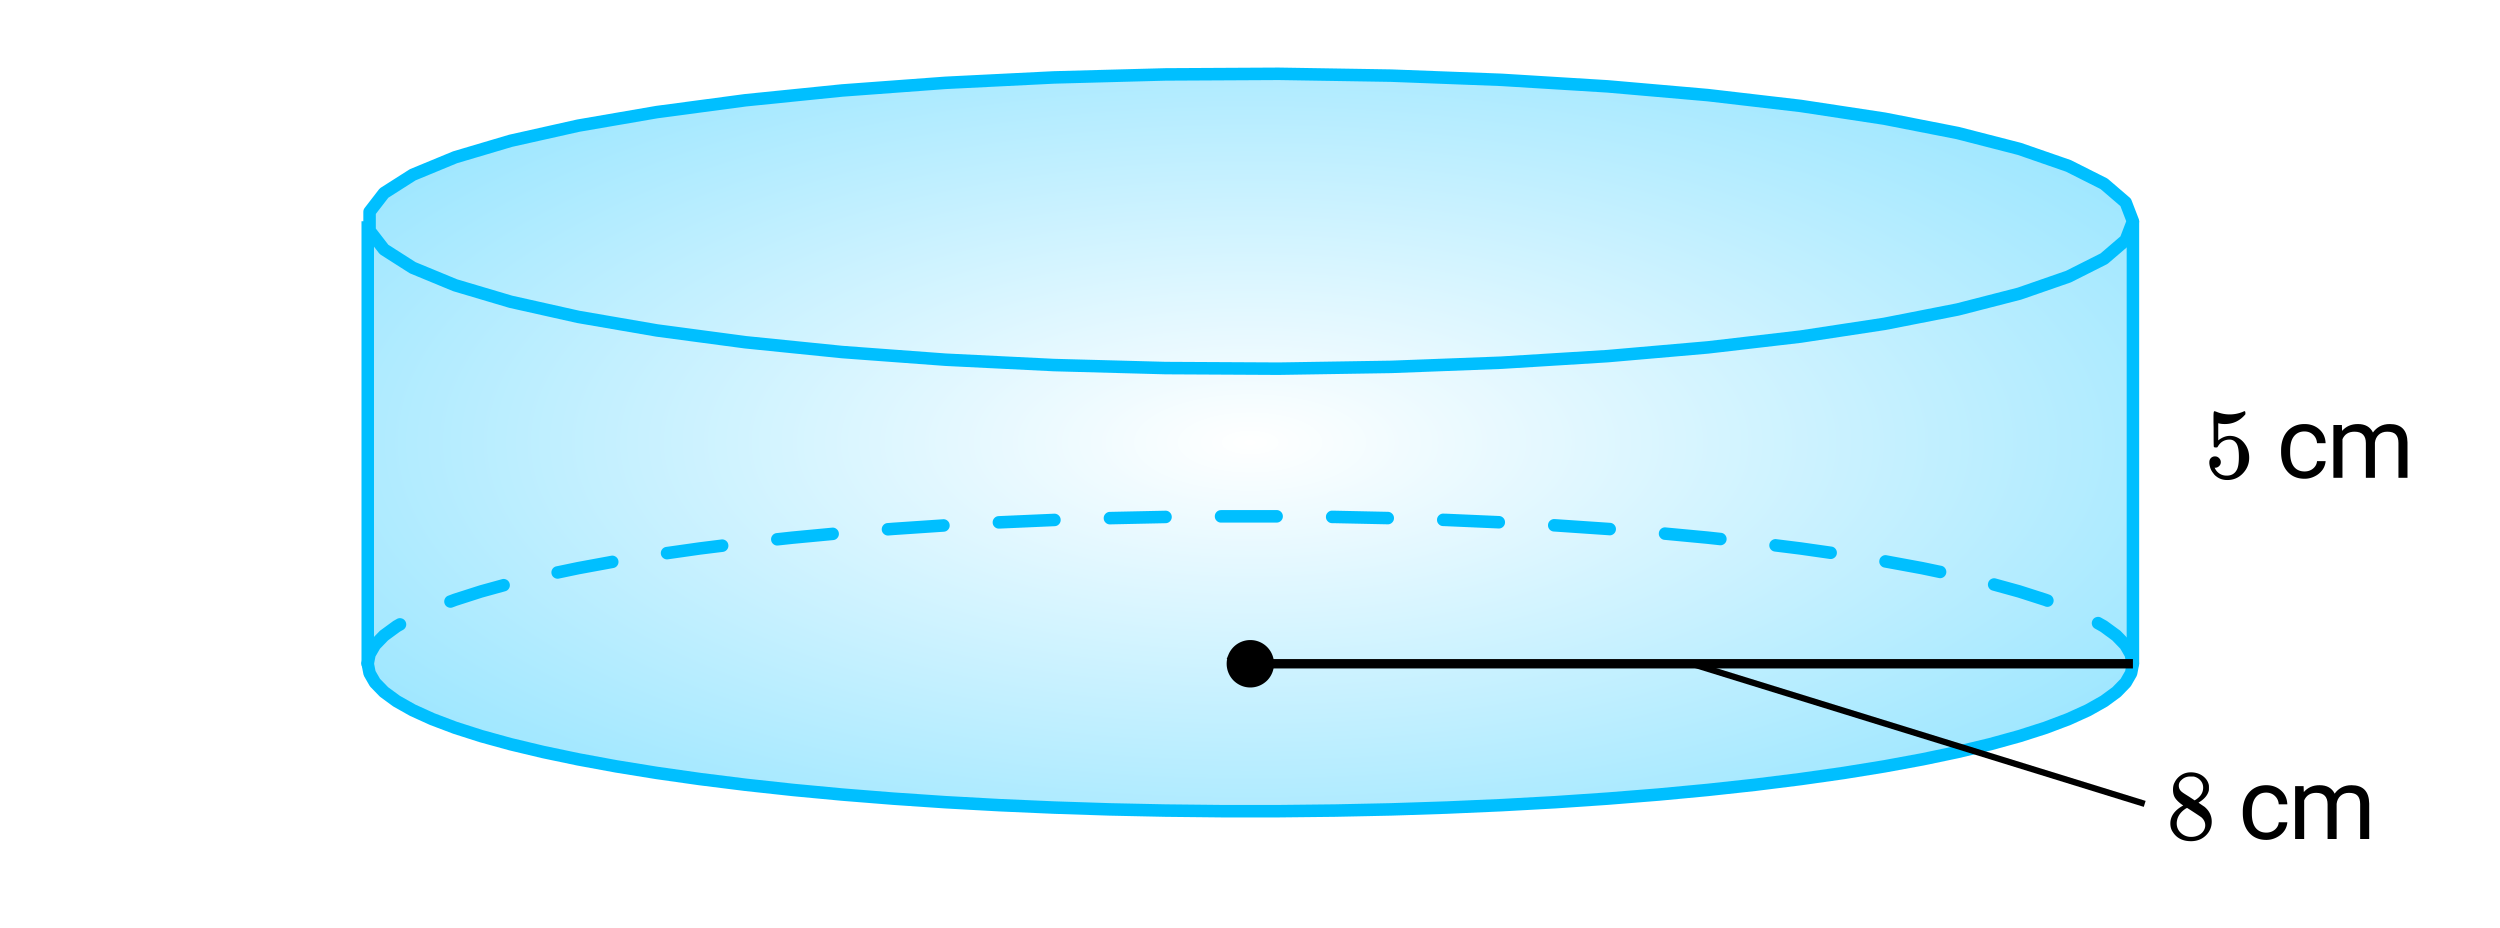 <svg xmlns="http://www.w3.org/2000/svg" xmlns:xlink="http://www.w3.org/1999/xlink" width="449.28" height="166.72" viewBox="0 0 336.96 125.04"><defs><symbol overflow="visible" id="e"><path d="M1.438-2.89a.72.72 0 0 1 .546.234.72.72 0 0 1 .235.547c0 .21-.078.386-.235.53a.73.73 0 0 1-.515.22h-.094l.047.062c.133.293.336.531.61.719.28.187.609.281.984.281.644 0 1.101-.27 1.375-.812.175-.332.265-.907.265-1.72 0-.925-.125-1.55-.375-1.874-.23-.3-.515-.453-.86-.453-.698 0-1.23.308-1.593.922a.312.312 0 0 1-.094.125.761.761 0 0 1-.203.015c-.148 0-.23-.031-.25-.093-.023-.032-.031-.817-.031-2.36 0-.258-.008-.57-.016-.937v-.72c0-.5.032-.75.094-.75a.047.047 0 0 1 .047-.03l.25.078a4.646 4.646 0 0 0 3.625-.016.402.402 0 0 1 .172-.062c.07 0 .11.086.11.25v.171C4.8-7.686 3.878-7.25 2.765-7.25c-.282 0-.532-.023-.75-.078l-.141-.031v2.312c.508-.406 1.035-.61 1.578-.61.164 0 .348.024.547.063.602.157 1.094.5 1.469 1.032.383.523.578 1.14.578 1.859 0 .812-.29 1.515-.86 2.11-.562.593-1.261.89-2.093.89C2.52.297 2.035.14 1.64-.172a1.618 1.618 0 0 1-.438-.453C.93-.945.758-1.348.687-1.828c0-.02-.007-.055-.015-.11v-.14c0-.25.07-.445.219-.594a.745.745 0 0 1 .546-.219zm0 0"/></symbol><symbol overflow="visible" id="i"><path d="M2.313-4.516c-.438-.289-.778-.593-1.016-.906-.242-.312-.36-.723-.36-1.234 0-.383.07-.707.22-.969.195-.406.488-.734.874-.984.383-.25.82-.375 1.313-.375.613 0 1.144.164 1.594.484.445.324.722.734.828 1.234.007.055.015.164.015.329 0 .199-.008.328-.015.39-.137.594-.547 1.11-1.235 1.547l-.156.11c.5.343.758.523.781.53.664.544 1 1.215 1 2.016 0 .73-.265 1.356-.797 1.875-.53.508-1.199.766-2 .766C2.254.297 1.441-.11.922-.922c-.23-.32-.344-.71-.344-1.172 0-.976.578-1.785 1.735-2.422zM5-6.922c0-.383-.125-.71-.375-.984a1.69 1.69 0 0 0-.922-.516h-.437c-.48 0-.883.164-1.204.485-.23.21-.343.453-.343.734 0 .387.164.695.5.922.039.043.328.23.86.562l.78.516c.008-.008.067-.047.172-.11a2.95 2.95 0 0 0 .25-.187C4.758-5.883 5-6.36 5-6.922zM1.437-2.109c0 .523.192.96.579 1.312a2.01 2.01 0 0 0 1.359.516c.363 0 .695-.07 1-.219.3-.156.531-.36.688-.61.144-.226.218-.472.218-.734 0-.383-.156-.726-.468-1.031-.075-.07-.45-.328-1.125-.766l-.407-.265C3.133-4 3.02-4.07 2.937-4.125l-.109-.063-.156.079c-.563.367-.938.812-1.125 1.343-.074.243-.11.461-.11.657zm0 0"/></symbol><symbol overflow="visible" id="g"><path d="M3.781-.86c.438 0 .817-.128 1.14-.39.321-.27.5-.602.532-1H6.61a2.279 2.279 0 0 1-.421 1.172 2.78 2.78 0 0 1-1.047.875c-.43.219-.883.328-1.36.328-.969 0-1.742-.32-2.312-.969C.895-1.488.609-2.375.609-3.5v-.203c0-.688.125-1.3.375-1.844.258-.539.625-.957 1.094-1.25.477-.3 1.04-.453 1.688-.453.8 0 1.468.242 2 .719.53.468.812 1.09.843 1.86H5.453c-.031-.458-.203-.833-.516-1.126-.312-.3-.703-.453-1.171-.453-.618 0-1.094.227-1.438.672-.336.437-.5 1.078-.5 1.922v.234c0 .824.164 1.461.5 1.906.344.438.828.657 1.453.657zm0 0"/></symbol><symbol overflow="visible" id="h"><path d="M2.063-7.125l.03.797c.532-.613 1.239-.922 2.126-.922.988 0 1.664.383 2.031 1.14.238-.343.547-.617.922-.827.383-.208.832-.313 1.344-.313 1.562 0 2.359.824 2.39 2.469V0H9.687v-4.703c0-.508-.12-.89-.359-1.14-.23-.25-.617-.376-1.156-.376-.461 0-.84.137-1.14.407-.294.273-.466.632-.516 1.078V0h-1.22v-4.672c0-1.031-.51-1.547-1.53-1.547-.793 0-1.336.34-1.625 1.016V0H.92v-7.125zm0 0"/></symbol><clipPath id="a"><path d="M0 0h336.96v124.316H0zm0 0"/></clipPath><clipPath id="b"><path d="M49 9h239v101H49zm0 0"/></clipPath><clipPath id="c"><path d="M49.559 89.465V29.82l.246-1.273 1.949-2.527 3.863-2.461 5.719-2.364 7.48-2.218 9.118-2.043 10.601-1.829 11.918-1.59 13.031-1.32 13.938-1.03 14.61-.727 15.046-.407 15.234-.082 15.172.246 14.86.567 14.3.879 13.516 1.18 12.5 1.456 11.281 1.715 9.88 1.938 8.316 2.136 6.613 2.293 4.8 2.418 2.915 2.504.976 2.54v59.644l-.246 1.273-.73 1.27-1.219 1.258-1.695 1.242-2.168 1.222-2.633 1.196-3.086 1.168-3.527 1.129-3.953 1.09-4.364 1.042-4.754.997-5.125.945-5.476.887-5.805.824-6.113.765-6.387.696-6.644.625-6.871.55-7.067.481-7.234.398-7.375.325-7.485.246-7.562.16-7.61.082h-7.625l-7.609-.082-7.562-.16-7.485-.246-7.375-.325-7.234-.398-7.067-.48-6.87-.551-6.645-.625-6.387-.696-6.113-.765-5.805-.824-5.476-.887-5.125-.945-4.754-.997-4.364-1.043-3.953-1.09-3.527-1.128-3.086-1.168-2.633-1.196-2.168-1.222-1.695-1.242-1.219-1.258-.73-1.27-.246-1.273"/></clipPath><radialGradient id="d" gradientUnits="userSpaceOnUse" cx=".5" cy=".5" fx=".5" fy=".5" r=".8" gradientTransform="matrix(237.882 0 0 99.386 49.559 9.95)"><stop offset="0" stop-color="#fff" stop-opacity=".502"/><stop offset=".004" stop-color="#feffff" stop-opacity=".502"/><stop offset=".008" stop-color="#fdfeff" stop-opacity=".502"/><stop offset=".012" stop-color="#fcfeff" stop-opacity=".502"/><stop offset=".016" stop-color="#fbfeff" stop-opacity=".502"/><stop offset=".02" stop-color="#fafeff" stop-opacity=".502"/><stop offset=".023" stop-color="#f9fdff" stop-opacity=".502"/><stop offset=".027" stop-color="#f8fdff" stop-opacity=".502"/><stop offset=".031" stop-color="#f7fdff" stop-opacity=".502"/><stop offset=".035" stop-color="#f6fdff" stop-opacity=".502"/><stop offset=".039" stop-color="#f5fcff" stop-opacity=".502"/><stop offset=".043" stop-color="#f4fcff" stop-opacity=".502"/><stop offset=".047" stop-color="#f3fcff" stop-opacity=".502"/><stop offset=".051" stop-color="#f2fcff" stop-opacity=".502"/><stop offset=".055" stop-color="#f1fbff" stop-opacity=".502"/><stop offset=".059" stop-color="#f0fbff" stop-opacity=".502"/><stop offset=".063" stop-color="#effbff" stop-opacity=".502"/><stop offset=".066" stop-color="#eefbff" stop-opacity=".502"/><stop offset=".07" stop-color="#edfaff" stop-opacity=".502"/><stop offset=".074" stop-color="#ecfaff" stop-opacity=".502"/><stop offset=".078" stop-color="#ebfaff" stop-opacity=".502"/><stop offset=".082" stop-color="#eafaff" stop-opacity=".502"/><stop offset=".086" stop-color="#e9f9ff" stop-opacity=".502"/><stop offset=".09" stop-color="#e8f9ff" stop-opacity=".502"/><stop offset=".094" stop-color="#e7f9ff" stop-opacity=".502"/><stop offset=".098" stop-color="#e6f9ff" stop-opacity=".502"/><stop offset=".102" stop-color="#e5f8ff" stop-opacity=".502"/><stop offset=".105" stop-color="#e4f8ff" stop-opacity=".502"/><stop offset=".109" stop-color="#e3f8ff" stop-opacity=".502"/><stop offset=".113" stop-color="#e2f8ff" stop-opacity=".502"/><stop offset=".117" stop-color="#e1f7ff" stop-opacity=".502"/><stop offset=".121" stop-color="#e0f7ff" stop-opacity=".502"/><stop offset=".125" stop-color="#dff7ff" stop-opacity=".502"/><stop offset=".129" stop-color="#def7ff" stop-opacity=".502"/><stop offset=".133" stop-color="#ddf6ff" stop-opacity=".502"/><stop offset=".137" stop-color="#dcf6ff" stop-opacity=".502"/><stop offset=".141" stop-color="#dbf6ff" stop-opacity=".502"/><stop offset=".145" stop-color="#daf6ff" stop-opacity=".502"/><stop offset=".148" stop-color="#d9f5ff" stop-opacity=".502"/><stop offset=".152" stop-color="#d8f5ff" stop-opacity=".502"/><stop offset=".156" stop-color="#d7f5ff" stop-opacity=".502"/><stop offset=".16" stop-color="#d6f5ff" stop-opacity=".502"/><stop offset=".164" stop-color="#d5f4ff" stop-opacity=".502"/><stop offset=".168" stop-color="#d4f4ff" stop-opacity=".502"/><stop offset=".172" stop-color="#d3f4ff" stop-opacity=".502"/><stop offset=".176" stop-color="#d2f4ff" stop-opacity=".502"/><stop offset=".18" stop-color="#d1f3ff" stop-opacity=".502"/><stop offset=".184" stop-color="#d0f3ff" stop-opacity=".502"/><stop offset=".188" stop-color="#cff3ff" stop-opacity=".502"/><stop offset=".191" stop-color="#cef3ff" stop-opacity=".502"/><stop offset=".195" stop-color="#cdf2ff" stop-opacity=".502"/><stop offset=".199" stop-color="#ccf2ff" stop-opacity=".502"/><stop offset=".203" stop-color="#cbf2ff" stop-opacity=".502"/><stop offset=".207" stop-color="#caf2ff" stop-opacity=".502"/><stop offset=".211" stop-color="#c9f1ff" stop-opacity=".502"/><stop offset=".215" stop-color="#c8f1ff" stop-opacity=".502"/><stop offset=".219" stop-color="#c7f1ff" stop-opacity=".502"/><stop offset=".223" stop-color="#c6f1ff" stop-opacity=".502"/><stop offset=".227" stop-color="#c5f0ff" stop-opacity=".502"/><stop offset=".23" stop-color="#c4f0ff" stop-opacity=".502"/><stop offset=".234" stop-color="#c3f0ff" stop-opacity=".502"/><stop offset=".238" stop-color="#c2f0ff" stop-opacity=".502"/><stop offset=".242" stop-color="#c1efff" stop-opacity=".502"/><stop offset=".246" stop-color="#c0efff" stop-opacity=".502"/><stop offset=".25" stop-color="#bfefff" stop-opacity=".502"/><stop offset=".254" stop-color="#beefff" stop-opacity=".502"/><stop offset=".258" stop-color="#bdeeff" stop-opacity=".502"/><stop offset=".262" stop-color="#bceeff" stop-opacity=".502"/><stop offset=".266" stop-color="#bef" stop-opacity=".502"/><stop offset=".27" stop-color="#baeeff" stop-opacity=".502"/><stop offset=".273" stop-color="#b9edff" stop-opacity=".502"/><stop offset=".277" stop-color="#b8edff" stop-opacity=".502"/><stop offset=".281" stop-color="#b7edff" stop-opacity=".502"/><stop offset=".285" stop-color="#b6edff" stop-opacity=".502"/><stop offset=".289" stop-color="#b5ecff" stop-opacity=".502"/><stop offset=".293" stop-color="#b4ecff" stop-opacity=".502"/><stop offset=".297" stop-color="#b3ecff" stop-opacity=".502"/><stop offset=".301" stop-color="#b2ecff" stop-opacity=".502"/><stop offset=".305" stop-color="#b1ebff" stop-opacity=".502"/><stop offset=".309" stop-color="#b0ebff" stop-opacity=".502"/><stop offset=".313" stop-color="#afebff" stop-opacity=".502"/><stop offset=".316" stop-color="#aeebff" stop-opacity=".502"/><stop offset=".32" stop-color="#adeaff" stop-opacity=".502"/><stop offset=".324" stop-color="#aceaff" stop-opacity=".502"/><stop offset=".328" stop-color="#abeaff" stop-opacity=".502"/><stop offset=".332" stop-color="#aaeaff" stop-opacity=".502"/><stop offset=".336" stop-color="#a9e9ff" stop-opacity=".502"/><stop offset=".34" stop-color="#a8e9ff" stop-opacity=".502"/><stop offset=".344" stop-color="#a7e9ff" stop-opacity=".502"/><stop offset=".348" stop-color="#a6e9ff" stop-opacity=".502"/><stop offset=".352" stop-color="#a5e8ff" stop-opacity=".502"/><stop offset=".355" stop-color="#a4e8ff" stop-opacity=".502"/><stop offset=".359" stop-color="#a3e8ff" stop-opacity=".502"/><stop offset=".363" stop-color="#a2e8ff" stop-opacity=".502"/><stop offset=".367" stop-color="#a1e7ff" stop-opacity=".502"/><stop offset=".371" stop-color="#a0e7ff" stop-opacity=".502"/><stop offset=".375" stop-color="#9fe7ff" stop-opacity=".502"/><stop offset=".379" stop-color="#9ee7ff" stop-opacity=".502"/><stop offset=".383" stop-color="#9de6ff" stop-opacity=".502"/><stop offset=".387" stop-color="#9ce6ff" stop-opacity=".502"/><stop offset=".391" stop-color="#9be6ff" stop-opacity=".502"/><stop offset=".395" stop-color="#9ae6ff" stop-opacity=".502"/><stop offset=".398" stop-color="#99e5ff" stop-opacity=".502"/><stop offset=".402" stop-color="#98e5ff" stop-opacity=".502"/><stop offset=".406" stop-color="#97e5ff" stop-opacity=".502"/><stop offset=".41" stop-color="#96e5ff" stop-opacity=".502"/><stop offset=".414" stop-color="#95e4ff" stop-opacity=".502"/><stop offset=".418" stop-color="#94e4ff" stop-opacity=".502"/><stop offset=".422" stop-color="#93e4ff" stop-opacity=".502"/><stop offset=".426" stop-color="#92e4ff" stop-opacity=".502"/><stop offset=".43" stop-color="#91e3ff" stop-opacity=".502"/><stop offset=".434" stop-color="#90e3ff" stop-opacity=".502"/><stop offset=".438" stop-color="#8fe3ff" stop-opacity=".502"/><stop offset=".441" stop-color="#8ee3ff" stop-opacity=".502"/><stop offset=".445" stop-color="#8de2ff" stop-opacity=".502"/><stop offset=".449" stop-color="#8ce2ff" stop-opacity=".502"/><stop offset=".453" stop-color="#8be2ff" stop-opacity=".502"/><stop offset=".457" stop-color="#8ae2ff" stop-opacity=".502"/><stop offset=".461" stop-color="#89e1ff" stop-opacity=".502"/><stop offset=".465" stop-color="#88e1ff" stop-opacity=".502"/><stop offset=".469" stop-color="#87e1ff" stop-opacity=".502"/><stop offset=".473" stop-color="#86e1ff" stop-opacity=".502"/><stop offset=".477" stop-color="#85e0ff" stop-opacity=".502"/><stop offset=".48" stop-color="#84e0ff" stop-opacity=".502"/><stop offset=".484" stop-color="#83e0ff" stop-opacity=".502"/><stop offset=".488" stop-color="#82e0ff" stop-opacity=".502"/><stop offset=".492" stop-color="#81dfff" stop-opacity=".502"/><stop offset=".496" stop-color="#80dfff" stop-opacity=".502"/><stop offset=".5" stop-color="#7fdfff" stop-opacity=".502"/><stop offset=".504" stop-color="#7edfff" stop-opacity=".502"/><stop offset=".508" stop-color="#7ddeff" stop-opacity=".502"/><stop offset=".512" stop-color="#7cdeff" stop-opacity=".502"/><stop offset=".516" stop-color="#7bdeff" stop-opacity=".502"/><stop offset=".52" stop-color="#7adeff" stop-opacity=".502"/><stop offset=".523" stop-color="#79ddff" stop-opacity=".502"/><stop offset=".527" stop-color="#78ddff" stop-opacity=".502"/><stop offset=".531" stop-color="#7df" stop-opacity=".502"/><stop offset=".535" stop-color="#76ddff" stop-opacity=".502"/><stop offset=".539" stop-color="#75dcff" stop-opacity=".502"/><stop offset=".543" stop-color="#74dcff" stop-opacity=".502"/><stop offset=".547" stop-color="#73dcff" stop-opacity=".502"/><stop offset=".551" stop-color="#72dcff" stop-opacity=".502"/><stop offset=".555" stop-color="#71dbff" stop-opacity=".502"/><stop offset=".559" stop-color="#70dbff" stop-opacity=".502"/><stop offset=".563" stop-color="#6fdbff" stop-opacity=".502"/><stop offset=".566" stop-color="#6edbff" stop-opacity=".502"/><stop offset=".57" stop-color="#6ddaff" stop-opacity=".502"/><stop offset=".574" stop-color="#6cdaff" stop-opacity=".502"/><stop offset=".578" stop-color="#6bdaff" stop-opacity=".502"/><stop offset=".582" stop-color="#6adaff" stop-opacity=".502"/><stop offset=".586" stop-color="#69d9ff" stop-opacity=".502"/><stop offset=".59" stop-color="#68d9ff" stop-opacity=".502"/><stop offset=".594" stop-color="#67d9ff" stop-opacity=".502"/><stop offset=".598" stop-color="#66d9ff" stop-opacity=".502"/><stop offset=".602" stop-color="#65d8ff" stop-opacity=".502"/><stop offset=".605" stop-color="#64d8ff" stop-opacity=".502"/><stop offset=".609" stop-color="#63d8ff" stop-opacity=".502"/><stop offset=".613" stop-color="#62d8ff" stop-opacity=".502"/><stop offset=".617" stop-color="#61d7ff" stop-opacity=".502"/><stop offset=".621" stop-color="#60d7ff" stop-opacity=".502"/><stop offset=".625" stop-color="#5fd7ff" stop-opacity=".502"/><stop offset=".629" stop-color="#5ed7ff" stop-opacity=".502"/><stop offset=".633" stop-color="#5dd6ff" stop-opacity=".502"/><stop offset=".637" stop-color="#5cd6ff" stop-opacity=".502"/><stop offset=".641" stop-color="#5bd6ff" stop-opacity=".502"/><stop offset=".645" stop-color="#5ad6ff" stop-opacity=".502"/><stop offset=".648" stop-color="#59d5ff" stop-opacity=".502"/><stop offset=".652" stop-color="#58d5ff" stop-opacity=".502"/><stop offset=".656" stop-color="#57d5ff" stop-opacity=".502"/><stop offset=".66" stop-color="#56d5ff" stop-opacity=".502"/><stop offset=".664" stop-color="#55d4ff" stop-opacity=".502"/><stop offset=".668" stop-color="#54d4ff" stop-opacity=".502"/><stop offset=".672" stop-color="#53d4ff" stop-opacity=".502"/><stop offset=".676" stop-color="#52d4ff" stop-opacity=".502"/><stop offset=".68" stop-color="#51d3ff" stop-opacity=".502"/><stop offset=".684" stop-color="#50d3ff" stop-opacity=".502"/><stop offset=".688" stop-color="#4fd3ff" stop-opacity=".502"/><stop offset=".691" stop-color="#4ed3ff" stop-opacity=".502"/><stop offset=".695" stop-color="#4dd2ff" stop-opacity=".502"/><stop offset=".699" stop-color="#4cd2ff" stop-opacity=".502"/><stop offset=".703" stop-color="#4bd2ff" stop-opacity=".502"/><stop offset=".707" stop-color="#4ad2ff" stop-opacity=".502"/><stop offset=".711" stop-color="#49d1ff" stop-opacity=".502"/><stop offset=".715" stop-color="#48d1ff" stop-opacity=".502"/><stop offset=".719" stop-color="#47d1ff" stop-opacity=".502"/><stop offset=".723" stop-color="#46d1ff" stop-opacity=".502"/><stop offset=".727" stop-color="#45d0ff" stop-opacity=".502"/><stop offset=".73" stop-color="#44d0ff" stop-opacity=".502"/><stop offset=".734" stop-color="#43d0ff" stop-opacity=".502"/><stop offset=".738" stop-color="#42d0ff" stop-opacity=".502"/><stop offset=".742" stop-color="#41cfff" stop-opacity=".502"/><stop offset=".746" stop-color="#40cfff" stop-opacity=".502"/><stop offset=".75" stop-color="#3fcfff" stop-opacity=".502"/><stop offset=".754" stop-color="#3ecfff" stop-opacity=".502"/><stop offset=".758" stop-color="#3dceff" stop-opacity=".502"/><stop offset=".762" stop-color="#3cceff" stop-opacity=".502"/><stop offset=".766" stop-color="#3bceff" stop-opacity=".502"/><stop offset=".77" stop-color="#3aceff" stop-opacity=".502"/><stop offset=".773" stop-color="#39cdff" stop-opacity=".502"/><stop offset=".777" stop-color="#38cdff" stop-opacity=".502"/><stop offset=".781" stop-color="#37cdff" stop-opacity=".502"/><stop offset=".785" stop-color="#36cdff" stop-opacity=".502"/><stop offset=".789" stop-color="#35ccff" stop-opacity=".502"/><stop offset=".793" stop-color="#34ccff" stop-opacity=".502"/><stop offset=".797" stop-color="#3cf" stop-opacity=".502"/><stop offset=".801" stop-color="#32ccff" stop-opacity=".502"/><stop offset=".805" stop-color="#31cbff" stop-opacity=".502"/><stop offset=".809" stop-color="#30cbff" stop-opacity=".502"/><stop offset=".813" stop-color="#2fcbff" stop-opacity=".502"/><stop offset=".816" stop-color="#2ecbff" stop-opacity=".502"/><stop offset=".82" stop-color="#2dcaff" stop-opacity=".502"/><stop offset=".824" stop-color="#2ccaff" stop-opacity=".502"/><stop offset=".828" stop-color="#2bcaff" stop-opacity=".502"/><stop offset=".832" stop-color="#2acaff" stop-opacity=".502"/><stop offset=".836" stop-color="#29c9ff" stop-opacity=".502"/><stop offset=".84" stop-color="#28c9ff" stop-opacity=".502"/><stop offset=".844" stop-color="#27c9ff" stop-opacity=".502"/><stop offset=".848" stop-color="#26c9ff" stop-opacity=".502"/><stop offset=".852" stop-color="#25c8ff" stop-opacity=".502"/><stop offset=".855" stop-color="#24c8ff" stop-opacity=".502"/><stop offset=".859" stop-color="#23c8ff" stop-opacity=".502"/><stop offset=".863" stop-color="#22c8ff" stop-opacity=".502"/><stop offset=".867" stop-color="#21c7ff" stop-opacity=".502"/><stop offset=".871" stop-color="#20c7ff" stop-opacity=".502"/><stop offset=".875" stop-color="#1fc7ff" stop-opacity=".502"/><stop offset=".879" stop-color="#1ec7ff" stop-opacity=".502"/><stop offset=".883" stop-color="#1dc6ff" stop-opacity=".502"/><stop offset=".887" stop-color="#1cc6ff" stop-opacity=".502"/><stop offset=".891" stop-color="#1bc6ff" stop-opacity=".502"/><stop offset=".895" stop-color="#1ac6ff" stop-opacity=".502"/><stop offset=".898" stop-color="#19c5ff" stop-opacity=".502"/><stop offset=".902" stop-color="#18c5ff" stop-opacity=".502"/><stop offset=".906" stop-color="#17c5ff" stop-opacity=".502"/><stop offset=".91" stop-color="#16c5ff" stop-opacity=".502"/><stop offset=".914" stop-color="#15c4ff" stop-opacity=".502"/><stop offset=".918" stop-color="#14c4ff" stop-opacity=".502"/><stop offset=".922" stop-color="#13c4ff" stop-opacity=".502"/><stop offset=".926" stop-color="#12c4ff" stop-opacity=".502"/><stop offset=".93" stop-color="#11c3ff" stop-opacity=".502"/><stop offset=".934" stop-color="#10c3ff" stop-opacity=".502"/><stop offset=".938" stop-color="#0fc3ff" stop-opacity=".502"/><stop offset=".941" stop-color="#0ec3ff" stop-opacity=".502"/><stop offset=".945" stop-color="#0dc2ff" stop-opacity=".502"/><stop offset=".949" stop-color="#0cc2ff" stop-opacity=".502"/><stop offset=".953" stop-color="#0bc2ff" stop-opacity=".502"/><stop offset=".957" stop-color="#0ac2ff" stop-opacity=".502"/><stop offset=".961" stop-color="#09c1ff" stop-opacity=".502"/><stop offset=".965" stop-color="#08c1ff" stop-opacity=".502"/><stop offset=".969" stop-color="#07c1ff" stop-opacity=".502"/><stop offset=".973" stop-color="#06c1ff" stop-opacity=".502"/><stop offset=".977" stop-color="#05c0ff" stop-opacity=".502"/><stop offset=".98" stop-color="#04c0ff" stop-opacity=".502"/><stop offset=".984" stop-color="#03c0ff" stop-opacity=".502"/><stop offset=".988" stop-color="#02c0ff" stop-opacity=".502"/><stop offset=".992" stop-color="#01bfff" stop-opacity=".502"/><stop offset=".996" stop-color="#00bfff" stop-opacity=".502"/><stop offset="1" stop-color="#00bfff" stop-opacity=".502"/></radialGradient></defs><g clip-path="url(#a)" fill="#fff"><path d="M0 0h337v125.063H0zm0 0"/><path d="M0 0h337v125.063H0zm0 0"/></g><g clip-path="url(#b)"><g clip-path="url(#c)" clip-rule="evenodd"><path d="M49.559 9.95v99.386H287.44V9.949zm0 0" fill="url(#d)"/></g></g><path d="M383.824 39.76l-1.304-3.386-3.891-3.338-6.41-3.224-8.832-3.057-11.105-2.85-13.191-2.582-15.064-2.287-16.691-1.943-18.048-1.572-19.096-1.172-19.842-.755-20.26-.329-20.342.11-20.092.541-19.508.97-18.611 1.374-17.4 1.76-15.915 2.12-14.156 2.438-12.175 2.724-9.988 2.958-7.637 3.151-5.158 3.281-2.603 3.37v3.396l2.603 3.37 5.158 3.286 7.637 3.15 9.988 2.96 12.175 2.723 14.156 2.437 15.914 2.12 17.401 1.76 18.61 1.376 19.509.963 20.092.542 20.343.11 20.26-.324 19.841-.755L289.288 64l18.048-1.568 16.69-1.942 15.065-2.287 13.191-2.583 11.105-2.849 8.831-3.062 6.41-3.224 3.892-3.334 1.304-3.39" transform="scale(.749 .75)" fill="none" stroke-width="2.25" stroke-linecap="round" stroke-linejoin="round" stroke="#00bfff"/><path d="M286.613 89.625l-.242-1.273.824-.16-.726.421-.735-1.27.73-.421-.605.59-1.214-1.258.601-.59-.496.684-1.695-1.243.496-.683-.414.734-.766-.43a.813.813 0 0 1-.398-.507.816.816 0 0 1 .078-.64.803.803 0 0 1 .508-.4.806.806 0 0 1 .636.075l.77.433a.997.997 0 0 1 .082.055l1.7 1.242c.038.028.073.059.105.094l1.218 1.258c.047.05.09.105.125.164l.73 1.27a.819.819 0 0 1 .098.261l.247 1.274c.043.23 0 .441-.133.632a.794.794 0 0 1-.535.356.806.806 0 0 1-.633-.129.807.807 0 0 1-.356-.539zm-10.957-7.887l-.293-.11.301-.788-.258.805-3.527-1.133.258-.801-.227.812-3.351-.925a.817.817 0 0 1-.508-.395.818.818 0 0 1-.078-.64.815.815 0 0 1 .394-.512.818.818 0 0 1 .64-.078l3.352.922c.012.003.024.007.032.011l3.527 1.13c.016.003.027.01.043.015l.289.11c.219.081.375.23.469.44.097.212.105.426.023.645a.821.821 0 0 1-.441.473.822.822 0 0 1-.645.02zM261.32 77.91l-2.425-.508.171-.824-.152.828-4.93-.906a.81.81 0 0 1-.539-.352.804.804 0 0 1-.136-.628c.043-.23.16-.41.351-.543a.804.804 0 0 1 .63-.137l4.929.91c.008 0 .015 0 .02.004l2.425.508a.801.801 0 0 1 .531.363.809.809 0 0 1 .121.633.81.81 0 0 1-.363.535.807.807 0 0 1-.633.117zm-14.699-2.57l-4.082-.582-3.324-.414a.831.831 0 0 1-.563-.32.827.827 0 0 1-.172-.622.823.823 0 0 1 .32-.562.81.81 0 0 1 .622-.172l3.355.418 4.082.582c.23.031.414.14.555.328.14.188.191.395.16.625a.794.794 0 0 1-.328.555.819.819 0 0 1-.625.164zm-14.836-1.848l-1.719-.187-5.722-.54a.814.814 0 0 1-.567-.304.8.8 0 0 1-.191-.617.818.818 0 0 1 .3-.57.807.807 0 0 1 .618-.188l5.746.539 1.719.188c.23.023.422.128.566.308.145.184.207.39.18.621a.811.811 0 0 1-.309.567.83.83 0 0 1-.62.183zm-14.89-1.34l-.317-.023-7.058-.48-.079-.004a.834.834 0 0 1-.793-.887.804.804 0 0 1 .278-.582.821.821 0 0 1 .61-.215l.1.004 7.075.48.316.024a.8.8 0 0 1 .575.297.802.802 0 0 1 .199.613.818.818 0 0 1-.293.574.807.807 0 0 1-.613.2zm-14.918-.918l-7.047-.308-.426-.016a.794.794 0 0 1-.59-.265.802.802 0 0 1-.226-.602.823.823 0 0 1 .265-.59.81.81 0 0 1 .606-.226l.445.011 7.043.309c.234.012.43.101.586.273.156.172.23.375.219.61a.81.81 0 0 1-.27.586.81.81 0 0 1-.605.218zm-14.95-.562l-7.125-.152-.355-.004a.804.804 0 0 1-.59-.254.801.801 0 0 1-.242-.598.806.806 0 0 1 .254-.594.795.795 0 0 1 .597-.242l.371.004 7.125.152a.82.82 0 0 1 .59.262c.16.168.239.367.235.602a.8.8 0 0 1-.258.59.794.794 0 0 1-.602.234zm-14.957-.234h-7.382l-.098.003a.81.81 0 0 1-.598-.242.804.804 0 0 1-.254-.594.822.822 0 0 1 .239-.601.815.815 0 0 1 .593-.25l.118-.004h7.382c.23 0 .43.082.594.246a.826.826 0 0 1 .246.598.814.814 0 0 1-.246.597.811.811 0 0 1-.594.246zm-14.968.082h-.012l-7.469.16a.786.786 0 0 1-.598-.235.805.805 0 0 1-.261-.59.818.818 0 0 1 .234-.601.826.826 0 0 1 .59-.262l7.484-.16h.012a.795.795 0 0 1 .598.242c.168.16.25.36.254.594a.813.813 0 0 1-.239.598.819.819 0 0 1-.593.254zm-14.954.402l-.09.004-7.363.324h-.011a.821.821 0 0 1-.61-.215.811.811 0 0 1-.277-.582.821.821 0 0 1 .215-.61.803.803 0 0 1 .578-.277l.031-.004 7.383-.324h.09a.802.802 0 0 1 .601.227c.168.16.258.355.266.586a.805.805 0 0 1-.227.605.807.807 0 0 1-.586.266zm-14.93.746l-6.808.46-.652.052a.797.797 0 0 1-.613-.2.8.8 0 0 1-.297-.574.834.834 0 0 1 .199-.613.797.797 0 0 1 .574-.293l.676-.055 6.808-.46a.8.8 0 0 1 .61.206c.176.153.27.344.285.579a.812.812 0 0 1-.203.609.822.822 0 0 1-.578.289zm-14.913 1.129l-5.383.508-2.059.222a.802.802 0 0 1-.617-.18.824.824 0 0 1-.312-.566.818.818 0 0 1 .183-.62.803.803 0 0 1 .567-.31l2.078-.226 5.386-.508a.797.797 0 0 1 .614.192c.18.148.281.34.304.57a.826.826 0 0 1-.191.617.804.804 0 0 1-.57.3zm-14.868 1.59l-2.992.37-4.414.63a.8.8 0 0 1-.625-.16.802.802 0 0 1-.328-.555.812.812 0 0 1 .16-.625.82.82 0 0 1 .555-.332l4.445-.63 2.992-.374a.81.81 0 0 1 .622.172c.183.144.289.332.316.562a.808.808 0 0 1-.168.621.831.831 0 0 1-.563.32zm-14.769 2.175l-4.582.844-.152-.828.171.824-2.77.582a.809.809 0 0 1-.632-.12.801.801 0 0 1-.363-.532.815.815 0 0 1 .12-.637.801.801 0 0 1 .532-.363l2.77-.578c.004-.004.011-.004.02-.004l4.581-.844c.23-.043.442 0 .633.133a.818.818 0 0 1 .352.543.83.83 0 0 1-.137.633.8.8 0 0 1-.543.347zm-14.566 3.13l-3.012.831-.227-.812.258.8-3.527 1.134-.258-.805.3.789-.62.234a.82.82 0 0 1-.645-.02.821.821 0 0 1-.441-.472.805.805 0 0 1 .023-.644.792.792 0 0 1 .469-.442l.617-.234c.016-.004.027-.012.043-.016l3.527-1.129c.008-.004.02-.008.032-.011l3.011-.829a.816.816 0 0 1 .641.079.82.82 0 0 1 .398.511.82.82 0 0 1-.082.64.807.807 0 0 1-.507.395zm-13.778 5.206l-.46.258-.415-.734.496.683-1.695 1.243-.496-.684.601.59-1.214 1.258-.606-.59.73.422-.734 1.27-.726-.423.824.16-.242 1.274a.807.807 0 0 1-.356.54.806.806 0 0 1-.633.128.794.794 0 0 1-.535-.356c-.133-.19-.175-.402-.133-.632l.247-1.274c.015-.09.05-.18.097-.261l.73-1.27c.036-.059.079-.113.126-.164l1.218-1.258a.604.604 0 0 1 .106-.094l1.7-1.242a.997.997 0 0 1 .081-.055l.461-.261a.817.817 0 0 1 .64-.074.813.813 0 0 1 .509.398c.113.203.14.418.078.64a.826.826 0 0 1-.399.508zm0 0" fill="#00bfff"/><path d="M66.176 119.285l.329 1.697.975 1.693 1.628 1.677 2.263 1.656 2.895 1.63 3.516 1.594 4.12 1.558 4.71 1.505 5.28 1.453 5.826 1.39 6.348 1.329 6.843 1.26 7.313 1.182 7.751 1.1 8.163 1.02 8.528.927 8.873.833 9.175.735 9.436.64 9.66.532 9.848.432 9.994.328 10.098.214 10.161.109h10.182l10.16-.11 10.1-.213 9.993-.328 9.848-.432 9.66-.532 9.436-.64 9.175-.735 8.873-.833 8.528-.927 8.163-1.02 7.751-1.1 7.313-1.182 6.843-1.26 6.348-1.328 5.827-1.391 5.278-1.453 4.71-1.505 4.121-1.558 3.516-1.593 2.895-1.63 2.263-1.657 1.628-1.677.975-1.693.329-1.697" transform="scale(.749 .75)" fill="none" stroke-width="2.25" stroke-linecap="round" stroke-linejoin="round" stroke="#00bfff"/><path d="M66.176 39.76v79.525M383.824 39.76v79.525" transform="scale(.749 .75)" fill="none" stroke-width="2.25" stroke="#00bfff"/><path d="M304.41 119.285l81.532 25.182" transform="scale(.749 .75)" fill="none" stroke-width="1.125" stroke="#000"/><path d="M225 119.285h158.824" transform="scale(.749 .75)" fill="none" stroke-width="1.688" stroke="#000"/><path d="M228.698 119.285a3.731 3.731 0 0 1-1.08 2.62 3.84 3.84 0 0 1-1.204.801 3.642 3.642 0 0 1-1.414.282c-.49 0-.965-.094-1.414-.282a3.84 3.84 0 0 1-1.204-.802 3.731 3.731 0 0 1-1.08-2.62c0-.489.094-.963.281-1.416a3.67 3.67 0 0 1 2.003-2 3.642 3.642 0 0 1 1.414-.281c.49 0 .965.093 1.414.281a3.67 3.67 0 0 1 2.003 2c.187.453.281.927.281 1.417zm0 0" transform="scale(.749 .75)" stroke-width="1.125" stroke="#000"/><use xlink:href="#e" x="297.11" y="64.404"/><use xlink:href="#f" x="303.85" y="64.404"/><use xlink:href="#g" x="306.845" y="64.404"/><use xlink:href="#h" x="313.585" y="64.404"/><use xlink:href="#i" x="291.95" y="113.082"/><use xlink:href="#f" x="298.69" y="113.082"/><use xlink:href="#g" x="301.685" y="113.082"/><use xlink:href="#h" x="308.425" y="113.082"/></svg>